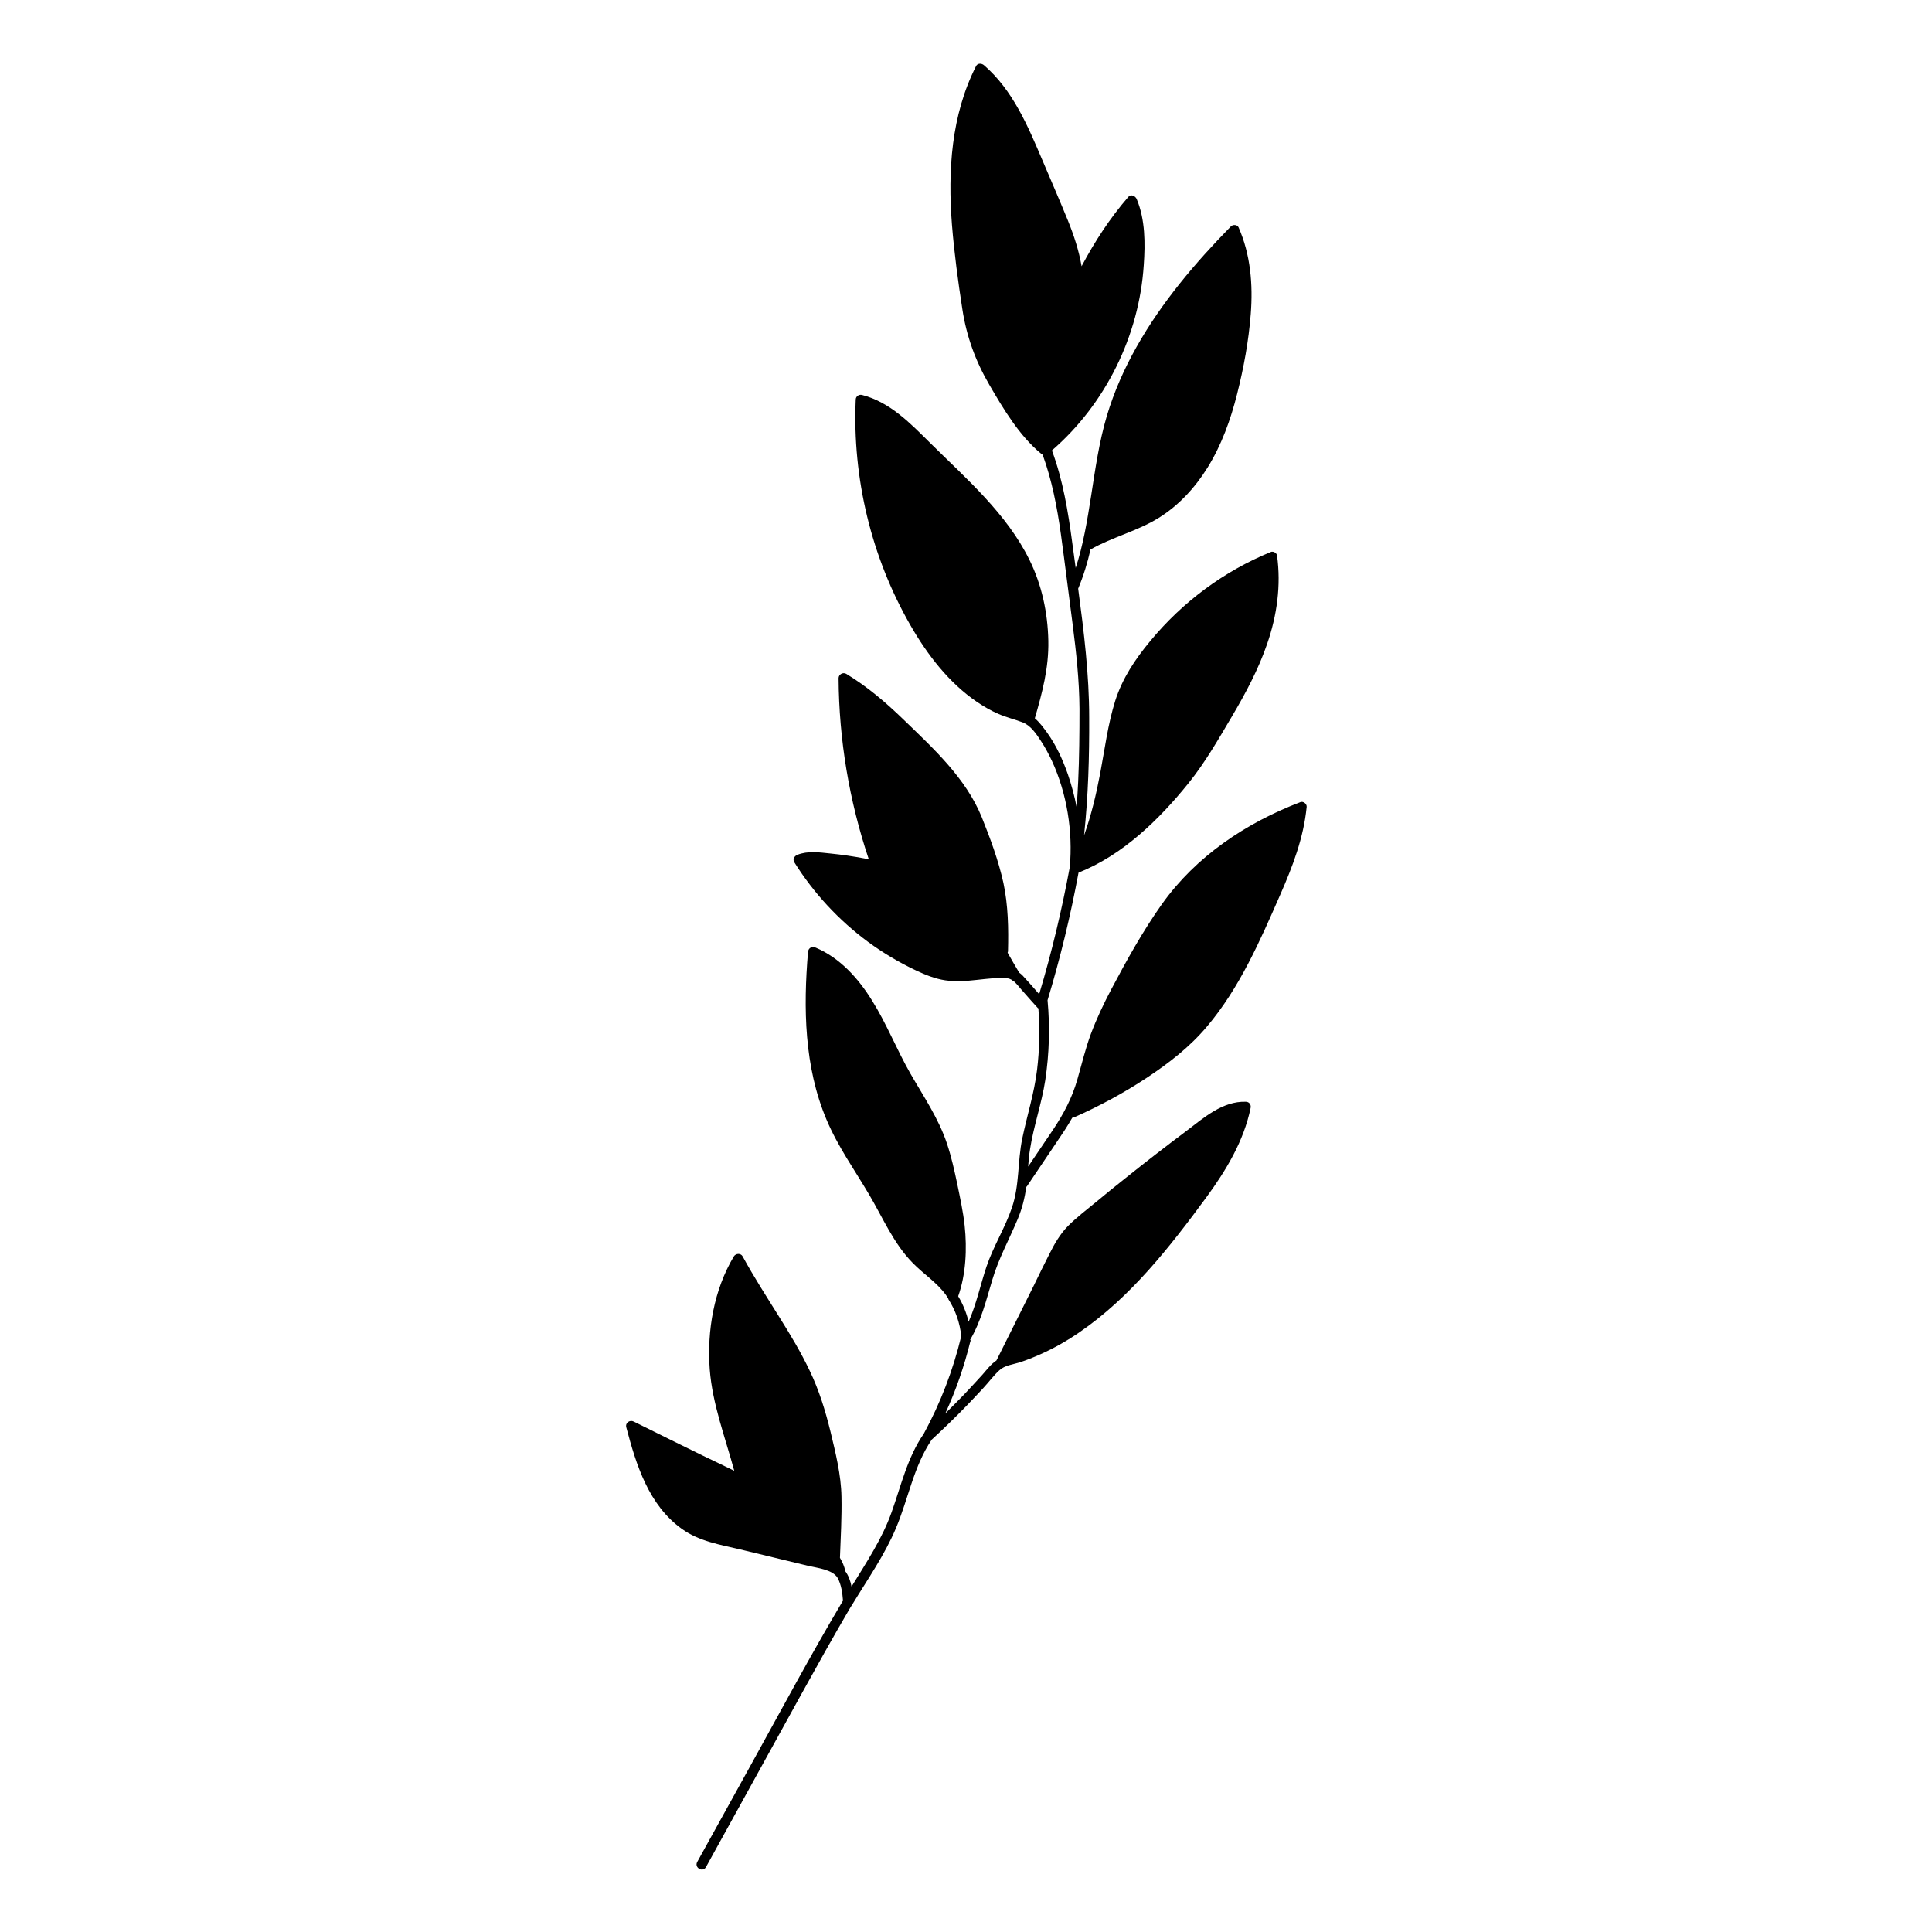 <?xml version="1.0" encoding="UTF-8"?>
<!-- Uploaded to: SVG Repo, www.svgrepo.com, Generator: SVG Repo Mixer Tools -->
<svg fill="#000000" width="800px" height="800px" version="1.1" viewBox="144 144 512 512" xmlns="http://www.w3.org/2000/svg">
 <path d="m401.11 499.05c2.871-4.887 4.231-10.43 5.844-15.82 1.664-5.691 4.484-10.73 6.75-16.172 1.16-2.769 1.863-5.543 2.266-8.516 0.051-0.051 0.152-0.102 0.203-0.203 2.57-3.828 5.141-7.609 7.707-11.438 1.512-2.215 2.973-4.383 4.281-6.699 0.152 0 0.301 0 0.504-0.102 6.699-2.973 13.148-6.449 19.246-10.48 5.844-3.879 11.387-8.16 15.922-13.551 8.664-10.227 14.105-22.773 19.445-34.965 3.273-7.457 6.195-15.062 7.004-23.277 0.051-0.805-0.906-1.562-1.664-1.258-14.461 5.543-27.609 14.309-36.676 27.004-5.039 7.106-9.371 14.914-13.453 22.621-2.016 3.828-3.879 7.758-5.391 11.789-1.461 3.93-2.418 8.012-3.578 12.043-1.41 4.938-3.629 9.117-6.449 13.352-2.215 3.273-4.383 6.5-6.602 9.773 0.102-1.562 0.25-3.125 0.504-4.637 0.957-6.144 3.074-12.043 4.031-18.238 1.059-7.055 1.258-14.156 0.605-21.211 3.375-11.133 6.098-22.418 8.211-33.805 11.688-4.637 21.363-14.055 29.121-23.68 4.434-5.492 7.961-11.688 11.539-17.734 3.629-6.144 7.004-12.445 9.32-19.195 2.621-7.559 3.727-15.566 2.621-23.477-0.102-0.656-1.008-1.16-1.613-0.906-12.445 5.09-23.426 13.25-31.992 23.629-3.981 4.785-7.356 9.824-9.27 15.82-1.965 6.246-2.769 12.797-3.981 19.195-1.059 5.594-2.367 11.133-4.281 16.473 1.109-10.379 1.41-20.859 1.359-31.234 0-11.438-1.41-22.824-2.922-34.16 1.41-3.375 2.469-6.852 3.273-10.379 5.742-3.273 12.344-4.836 17.984-8.312 5.391-3.324 9.723-8.062 13.047-13.402 3.68-5.945 6.098-12.645 7.809-19.445 1.762-6.953 3.074-14.105 3.629-21.262 0.605-7.809-0.051-15.719-3.223-22.922-0.352-0.805-1.562-0.805-2.066-0.25-9.422 9.621-18.289 20.051-24.938 31.84-3.273 5.793-5.996 11.941-7.91 18.34-2.066 6.953-3.074 14.156-4.18 21.262-1.008 6.398-2.066 12.898-4.082 19.043-0.301-2.215-0.605-4.434-0.906-6.648-1.109-8.312-2.469-16.625-5.391-24.484 14.207-12.293 23.125-30.379 24.336-49.121 0.402-5.742 0.402-12.09-1.863-17.48-0.352-0.855-1.512-1.41-2.215-0.605-4.887 5.644-8.918 11.84-12.395 18.391-0.707-4.133-2.016-8.113-3.578-11.992-2.168-5.34-4.484-10.629-6.75-15.973-3.879-9.117-7.859-18.691-15.566-25.34-0.605-0.504-1.664-0.555-2.066 0.25-6.602 13-7.508 27.762-6.398 42.02 0.605 7.508 1.613 15.012 2.769 22.469 1.109 7.203 3.477 13.703 7.152 20 3.727 6.398 7.91 13.453 13.703 18.238 0.152 0.102 0.25 0.203 0.402 0.25 2.469 6.75 3.828 13.855 4.836 21.008 1.109 8.012 2.066 16.02 3.125 23.98 0.957 7.457 1.762 14.812 1.812 22.371 0 6.449-0.051 12.949-0.352 19.398-0.102 2.215-0.25 4.484-0.402 6.699-0.555-2.973-1.359-5.894-2.316-8.715-1.359-3.879-3.074-7.656-5.492-11.035-0.957-1.309-2.016-2.769-3.273-3.828 1.965-6.801 3.727-13.352 3.578-20.555-0.152-7.406-1.715-14.762-4.988-21.41-6.047-12.293-16.676-21.461-26.25-30.934-5.289-5.238-10.68-10.883-18.137-12.797-0.855-0.203-1.664 0.402-1.664 1.258-0.906 20.809 4.133 41.766 14.508 59.801 4.484 7.809 10.176 15.215 17.633 20.305 1.812 1.211 3.68 2.316 5.691 3.176 2.066 0.906 4.231 1.41 6.348 2.215 2.168 0.805 3.68 3.074 4.887 4.938 1.109 1.664 2.066 3.477 2.922 5.289 3.981 8.613 5.594 18.742 4.734 28.164-2.117 11.387-4.785 22.621-8.113 33.656-1.461-1.664-2.922-3.375-4.434-4.988-0.301-0.301-0.555-0.504-0.855-0.707-1.059-1.762-2.066-3.527-3.074-5.289 0-0.102 0.102-0.203 0.102-0.352 0.152-6.098 0.051-12.191-1.211-18.137-1.309-5.945-3.477-11.789-5.742-17.434-4.231-10.379-12.797-18.188-20.707-25.844-4.684-4.535-9.621-8.766-15.215-12.141-0.855-0.504-2.016 0.152-2.016 1.16 0.102 16.324 2.82 32.547 8.012 48.012-0.402-0.051-0.754-0.152-1.16-0.25-2.973-0.555-5.996-1.008-9.02-1.309-2.922-0.301-5.996-0.754-8.766 0.352-0.754 0.301-1.309 1.16-0.805 1.965 5.141 8.211 11.789 15.367 19.547 21.109 3.981 2.922 8.211 5.441 12.695 7.559 2.469 1.16 5.039 2.215 7.758 2.621 2.769 0.402 5.543 0.203 8.262-0.102 1.512-0.152 3.074-0.352 4.586-0.453 1.359-0.102 3.426-0.352 4.734 0.402 0.203 0.203 0.402 0.352 0.605 0.402 0.957 0.855 1.762 2.016 2.621 2.922 1.258 1.41 2.469 2.82 3.727 4.18 0 0 0.102 0 0.152 0.102 0.402 5.441 0.301 10.883-0.352 16.273-0.754 6.246-2.672 12.141-3.93 18.238-1.258 6.047-0.707 12.344-2.719 18.238-1.812 5.391-4.938 10.277-6.75 15.668-1.613 4.836-2.672 9.926-4.734 14.609-0.605-2.418-1.512-4.684-2.769-6.75 2.066-5.793 2.367-12.645 1.715-18.691-0.402-3.727-1.211-7.406-1.965-11.082-0.754-3.578-1.562-7.203-2.719-10.68-2.215-6.648-6.144-12.395-9.621-18.438-3.68-6.398-6.348-13.301-10.277-19.547-3.629-5.844-8.465-11.234-14.914-13.957-0.957-0.402-1.914 0.051-2.016 1.16-1.258 14.863-1.008 30.43 4.887 44.387 2.973 7.106 7.457 13.352 11.336 19.949 3.629 6.144 6.449 12.898 11.488 18.035 2.871 2.973 6.449 5.188 8.867 8.566 0.203 0.301 0.402 0.656 0.605 0.957v0.102c1.914 2.973 3.074 6.297 3.426 9.824-2.168 9.02-5.492 17.684-9.926 25.844-4.332 6.246-5.996 13.703-8.516 20.758-2.519 7.106-6.699 13.352-10.629 19.75-0.301-1.512-0.805-2.922-1.664-4.082v-0.051c-0.25-1.258-0.754-2.367-1.41-3.477 0.203-5.391 0.504-10.781 0.402-16.172-0.102-5.894-1.562-11.637-2.922-17.332-1.359-5.543-3.023-10.934-5.492-16.07-2.316-4.887-5.141-9.574-8.012-14.156-3.324-5.34-6.75-10.629-9.773-16.172-0.504-0.906-1.812-0.805-2.316 0-5.289 8.867-7.152 19.699-6.398 29.926 0.707 9.219 4.082 17.984 6.5 26.902-2.82-1.41-5.691-2.719-8.465-4.082-6.047-2.973-12.141-5.945-18.188-8.969-1.008-0.504-2.266 0.301-1.965 1.512 2.621 9.977 5.945 20.656 14.762 26.953 4.535 3.273 10.176 4.18 15.516 5.441 5.996 1.461 11.941 2.871 17.938 4.332 2.316 0.555 6.5 0.957 7.809 3.223 0.957 1.762 1.258 3.981 1.41 5.996-8.516 14.309-16.375 29.02-24.434 43.578-4.734 8.566-9.473 17.129-14.207 25.695-0.805 1.512 1.461 2.82 2.316 1.359 8.414-15.266 16.879-30.582 25.293-45.848 4.18-7.559 8.363-15.062 12.695-22.469 0.25-0.453 0.555-0.855 0.805-1.309 0-0.051 0.102-0.102 0.102-0.152 3.981-6.551 8.465-12.949 11.438-20 3.324-7.809 4.684-16.426 9.523-23.527 3.176-2.922 6.297-5.945 9.32-9.07 1.461-1.512 2.871-3.023 4.281-4.535 1.461-1.562 2.769-3.375 4.332-4.785 1.41-1.309 3.578-1.512 5.34-2.066 1.863-0.605 3.727-1.359 5.543-2.168 3.629-1.613 7.055-3.578 10.277-5.793 13.551-9.27 24.031-22.672 33.656-35.77 5.238-7.152 9.926-14.914 11.738-23.68 0.203-0.855-0.352-1.664-1.258-1.664-6.144-0.203-11.133 4.231-15.719 7.707-5.441 4.082-10.781 8.211-16.07 12.445-2.672 2.117-5.34 4.281-8.012 6.5-2.469 2.016-5.09 4.031-7.356 6.297-2.066 2.117-3.527 4.637-4.836 7.254-1.461 2.871-2.871 5.742-4.281 8.664-3.273 6.551-6.551 13.098-9.824 19.699-1.461 0.957-2.57 2.469-3.68 3.727-1.613 1.762-3.223 3.527-4.887 5.289-1.664 1.715-3.324 3.375-4.988 5.039 2.82-6.144 5.039-12.543 6.648-19.145 0 0 0.102-0.102 0.102-0.152z"/>
</svg>